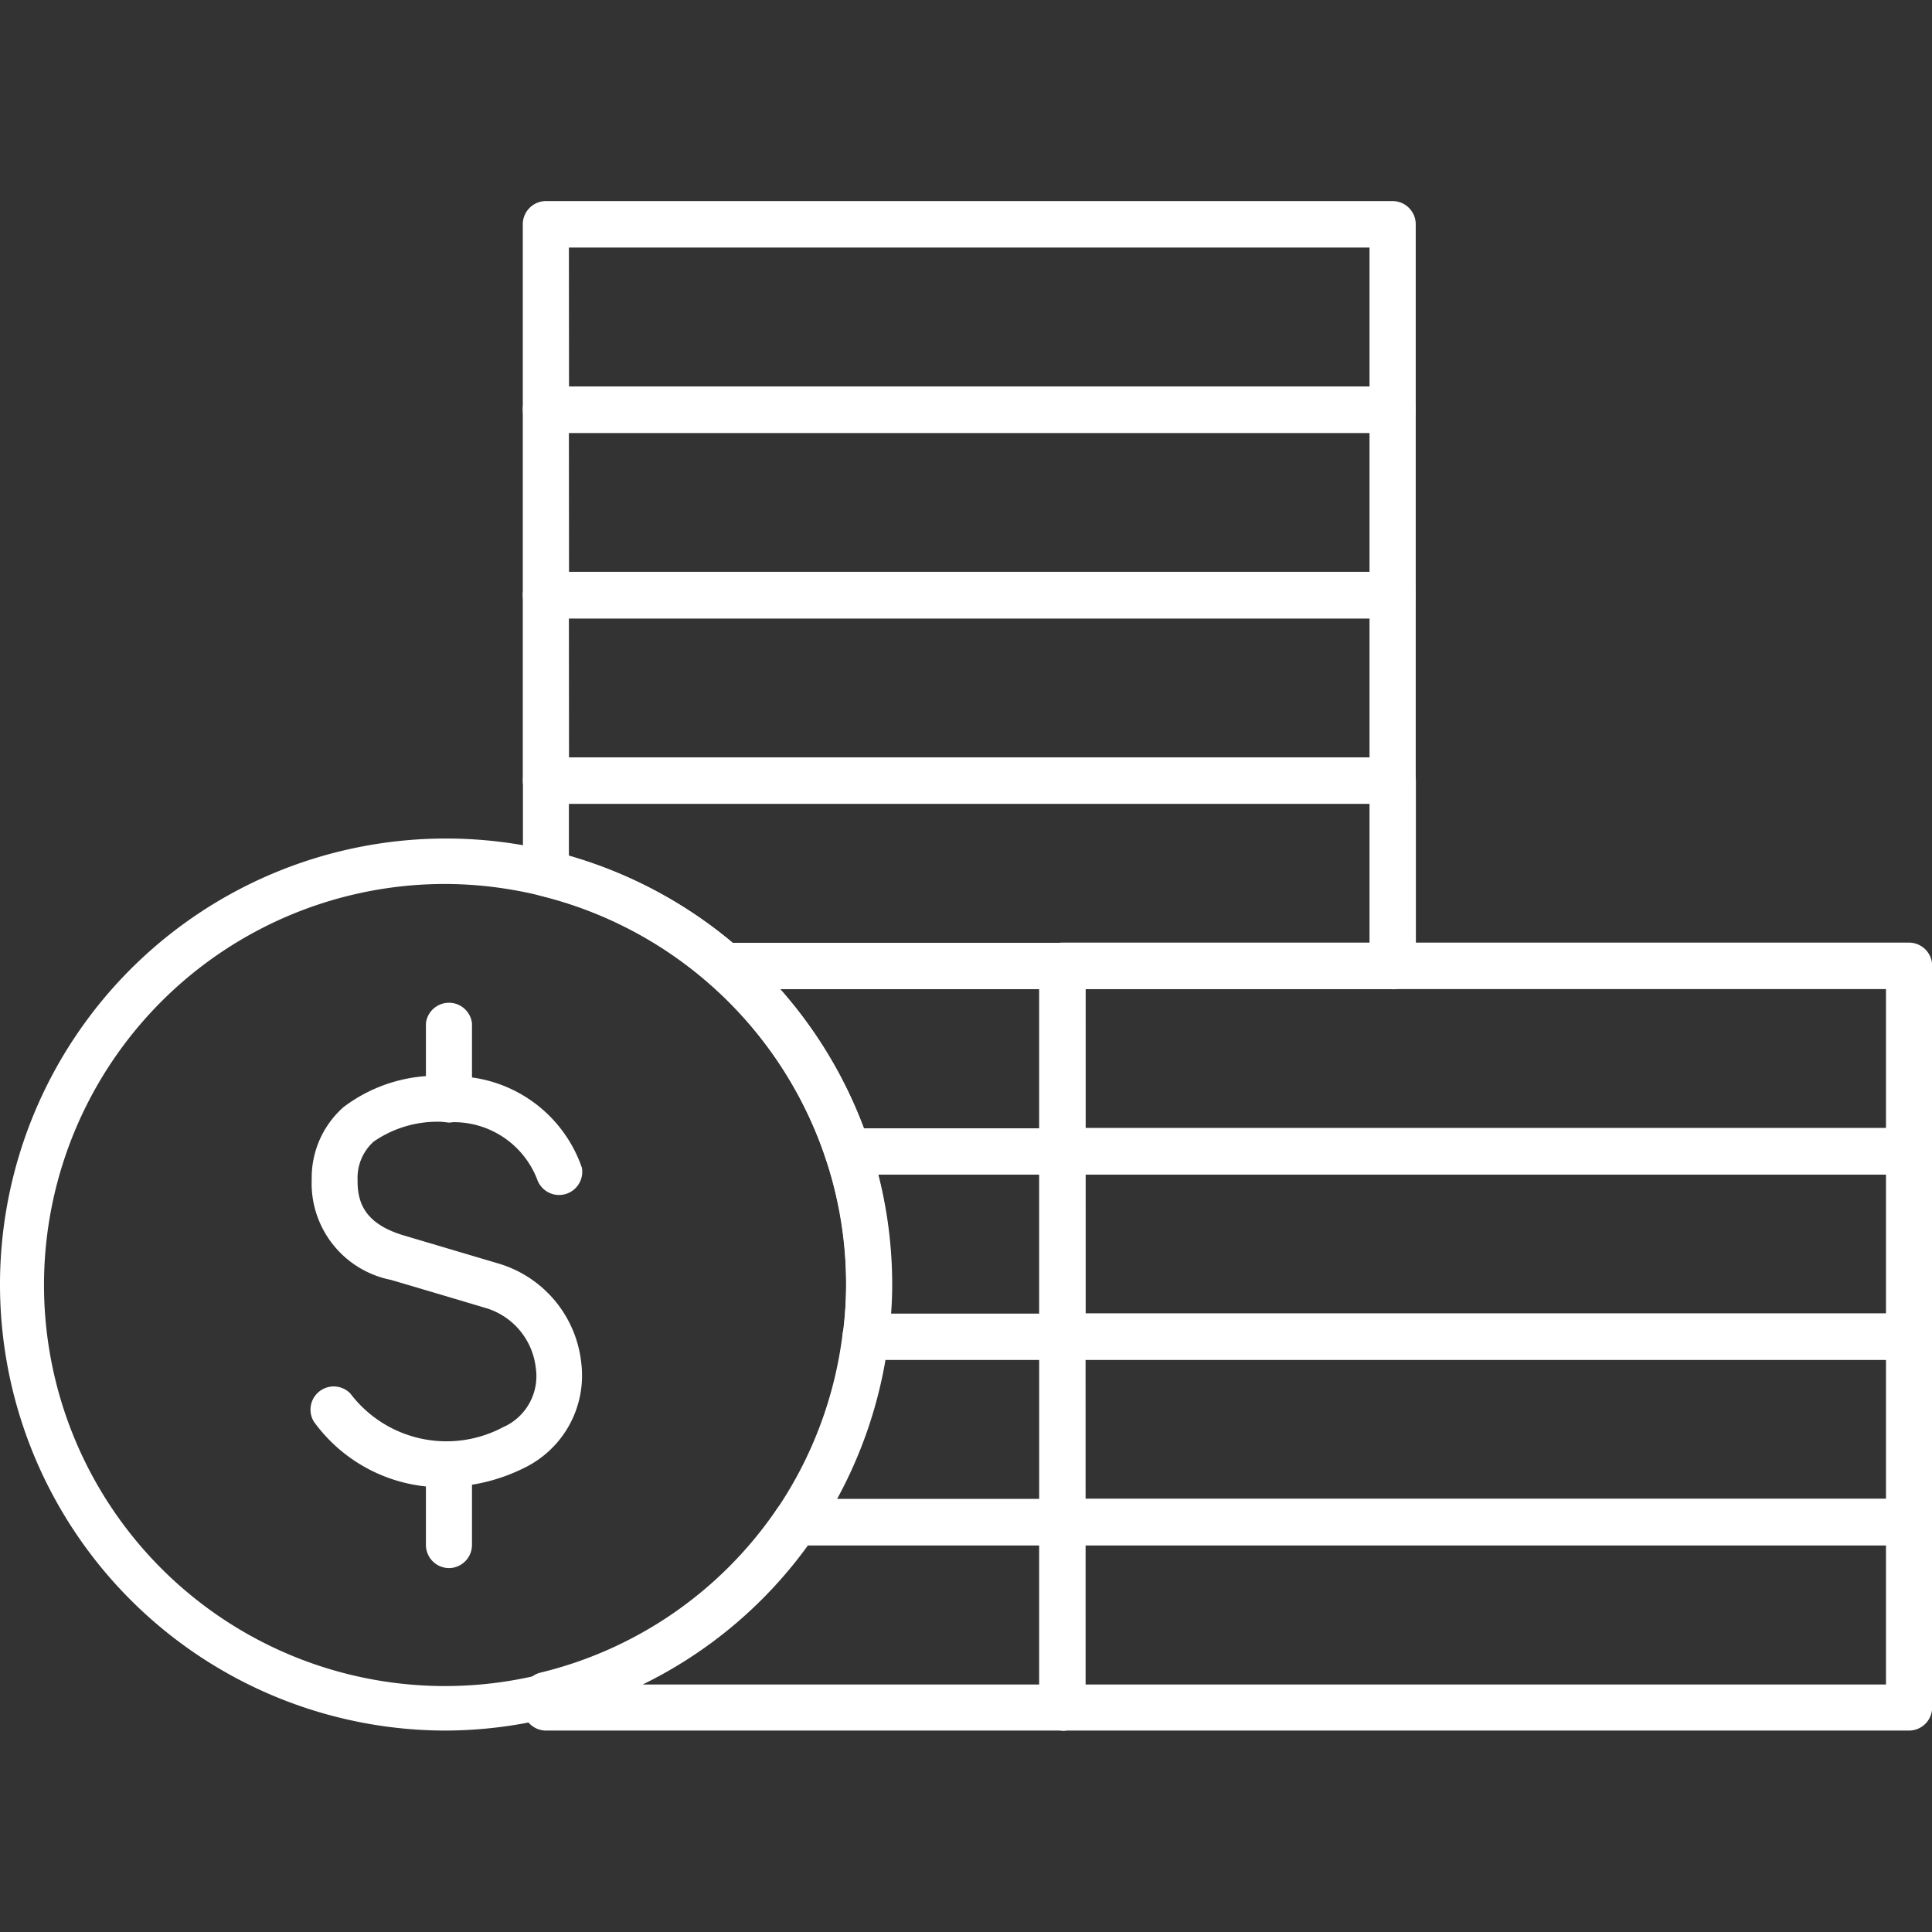 <?xml version="1.0" encoding="UTF-8"?> <svg xmlns="http://www.w3.org/2000/svg" xmlns:xlink="http://www.w3.org/1999/xlink" width="50" height="50" viewBox="0 0 50 50"><rect x="0" y="0" width="50" height="50" fill="#333333" stroke="none"/><defs><clipPath id="clip-path"><rect id="Rectangle_21418" data-name="Rectangle 21418" width="50" height="50" transform="translate(791 1286)" fill="#fff" stroke="#707070" stroke-width="1"></rect></clipPath></defs><g id="Mask_Group_423" data-name="Mask Group 423" transform="translate(-791 -1286)" clip-path="url(#clip-path)"><g id="Group_23515" data-name="Group 23515" transform="translate(-403.877 969.444)"><g id="Group_23495" data-name="Group 23495"><path id="Path_38547" data-name="Path 38547" d="M1244.281,361.343h-21.909a.6.6,0,0,1-.6-.6v-4.8a.6.6,0,0,1,.6-.6h21.909a.6.6,0,0,1,.6.6v4.8a.6.6,0,0,1-.6.6Zm-21.313-1.193h20.718v-3.6h-20.719Z" fill="#fff"></path></g><g id="Group_23496" data-name="Group 23496"><path id="Path_38548" data-name="Path 38548" d="M1244.281,356.545h-21.909a.6.6,0,0,1-.6-.6v-4.8a.6.6,0,0,1,.6-.6h21.909a.6.6,0,0,1,.6.6v4.8a.6.6,0,0,1-.6.6Zm-21.313-1.193h20.718v-3.605h-20.719Z" fill="#fff"></path></g><g id="Group_23497" data-name="Group 23497"><path id="Path_38549" data-name="Path 38549" d="M1244.281,351.747h-21.909a.6.6,0,0,1-.6-.6v-4.8a.6.6,0,0,1,.6-.6h21.909a.6.6,0,0,1,.6.6v4.8a.6.6,0,0,1-.6.6Zm-21.313-1.192h20.718v-3.6h-20.719Z" fill="#fff"></path></g><g id="Group_23498" data-name="Group 23498"><path id="Path_38550" data-name="Path 38550" d="M1244.281,346.951h-21.909a.6.6,0,0,1-.6-.6v-4.8a.6.6,0,0,1,.6-.6h21.909a.6.6,0,0,1,.6.6v4.8a.6.6,0,0,1-.6.6Zm-21.313-1.192h20.718v-3.606h-20.719Z" fill="#fff"></path></g><g id="Group_23499" data-name="Group 23499"><path id="Path_38551" data-name="Path 38551" d="M1230.916,337.355h-21.909a.6.6,0,0,1-.6-.6v-4.8a.6.6,0,0,1,.6-.6h21.909a.6.6,0,0,1,.6.6v4.8a.6.6,0,0,1-.6.6Zm-21.313-1.193h20.717v-3.6H1209.6Z" fill="#fff"></path></g><g id="Group_23500" data-name="Group 23500"><path id="Path_38552" data-name="Path 38552" d="M1230.916,332.558h-21.909a.6.6,0,0,1-.6-.6v-4.8a.6.6,0,0,1,.6-.6h21.909a.6.6,0,0,1,.6.6v4.8a.6.6,0,0,1-.6.6Zm-21.313-1.193h20.717V327.76H1209.6Z" fill="#fff"></path></g><g id="Group_23501" data-name="Group 23501"><path id="Path_38553" data-name="Path 38553" d="M1230.916,327.76h-21.909a.6.6,0,0,1-.6-.6v-4.8a.6.6,0,0,1,.6-.6h21.909a.6.6,0,0,1,.6.6v4.8a.6.6,0,0,1-.6.6Zm-21.313-1.192h20.717v-3.605H1209.6Z" fill="#fff"></path></g><g id="Group_23502" data-name="Group 23502"><path id="Path_38554" data-name="Path 38554" d="M1222.371,361.343h-13.362a.6.6,0,0,1-.6-.6v-.321a.6.6,0,0,1,.456-.579,10.337,10.337,0,0,0,6.115-4.232.6.6,0,0,1,.493-.261h6.894a.6.6,0,0,1,.6.6v4.8a.6.6,0,0,1-.6.6Zm-10.858-1.193h10.261v-3.6h-5.987a11.523,11.523,0,0,1-4.276,3.6Z" fill="#fff"></path></g><g id="Group_23503" data-name="Group 23503"><path id="Path_38555" data-name="Path 38555" d="M1222.371,356.545h-6.895a.6.6,0,0,1-.493-.932,10.358,10.358,0,0,0,1.7-4.536.6.6,0,0,1,.591-.523h5.092a.6.6,0,0,1,.6.6v4.8a.6.6,0,0,1-.6.6Zm-5.831-1.193h5.235v-3.605h-3.981a11.6,11.6,0,0,1-1.255,3.605Z" fill="#fff"></path></g><g id="Group_23504" data-name="Group 23504"><path id="Path_38556" data-name="Path 38556" d="M1222.371,351.747h-5.093a.6.6,0,0,1-.591-.669,9.993,9.993,0,0,0-.44-4.537.6.6,0,0,1,.566-.783h5.558a.6.6,0,0,1,.6.6v4.8a.6.6,0,0,1-.6.6Zm-4.433-1.192h3.836v-3.6h-4.166a11.461,11.461,0,0,1,.359,2.84c0,.246-.009.5-.029.764Z" fill="#fff"></path></g><g id="Group_23505" data-name="Group 23505"><path id="Path_38557" data-name="Path 38557" d="M1222.371,346.951h-5.558a.6.6,0,0,1-.566-.409,10.365,10.365,0,0,0-3.015-4.536.6.6,0,0,1,.393-1.045h8.746a.6.6,0,0,1,.6.6v4.8a.6.6,0,0,1-.6.6Zm-5.136-1.192h4.539v-3.606h-6.707a11.541,11.541,0,0,1,2.168,3.6Z" fill="#fff"></path></g><g id="Group_23506" data-name="Group 23506"><path id="Path_38558" data-name="Path 38558" d="M1230.916,342.152h-17.293a.6.6,0,0,1-.393-.147,10.37,10.37,0,0,0-4.363-2.267.6.6,0,0,1-.456-.579v-2.4a.6.6,0,0,1,.6-.6h21.909a.6.6,0,0,1,.6.6v4.8a.6.6,0,0,1-.6.6Zm-17.073-1.192h16.477v-3.6H1209.6V338.7a11.578,11.578,0,0,1,4.244,2.259Z" fill="#fff"></path></g><g id="Group_23507" data-name="Group 23507"><path id="Path_38559" data-name="Path 38559" d="M1222.371,342.152h-8.746a.6.6,0,0,1,0-1.192h8.746a.6.6,0,1,1,0,1.192Z" fill="#fff"></path></g><g id="Group_23514" data-name="Group 23514"><g id="Group_23508" data-name="Group 23508"><path id="Path_38560" data-name="Path 38560" d="M1206.415,361.343a11.543,11.543,0,1,1,10.962-15.174h0a11.581,11.581,0,0,1-10.962,15.174Zm0-21.91a10.379,10.379,0,1,0,9.83,7.108h0A10.421,10.421,0,0,0,1206.415,339.433Z" fill="#fff"></path></g><g id="Group_23513" data-name="Group 23513"><g id="Group_23512" data-name="Group 23512"><g id="Group_23509" data-name="Group 23509"><path id="Path_38561" data-name="Path 38561" d="M1206.349,355.047a4.1,4.1,0,0,1-3.35-1.7.6.6,0,0,1,.946-.726,3.12,3.12,0,0,0,3.943.875c.018-.01.036-.018.054-.025a1.443,1.443,0,0,0,.8-1.521,1.828,1.828,0,0,0-1.255-1.531s-1.254-.375-2.49-.739a2.548,2.548,0,0,1-2.053-2.607,2.439,2.439,0,0,1,.822-1.864,4,4,0,0,1,2.744-.8,3.513,3.513,0,0,1,3.427,2.371.6.6,0,0,1-1.145.333,2.316,2.316,0,0,0-2.3-1.512,2.9,2.9,0,0,0-1.945.5,1.262,1.262,0,0,0-.416.98c-.006.539.132,1.133,1.2,1.449l2.49.739a3.019,3.019,0,0,1,2.1,2.566,2.658,2.658,0,0,1-1.506,2.724,4.685,4.685,0,0,1-2.068.481Z" fill="#fff"></path></g><g id="Group_23510" data-name="Group 23510"><path id="Path_38562" data-name="Path 38562" d="M1206.5,345.606a.6.6,0,0,1-.6-.6v-1.968a.6.6,0,0,1,1.192,0v1.968A.6.6,0,0,1,1206.5,345.606Z" fill="#fff"></path></g><g id="Group_23511" data-name="Group 23511"><path id="Path_38563" data-name="Path 38563" d="M1206.5,357.138a.6.6,0,0,1-.6-.6v-1.967a.6.6,0,1,1,1.192,0v1.967a.6.6,0,0,1-.6.6Z" fill="#fff"></path></g></g></g></g></g></g></svg> 
